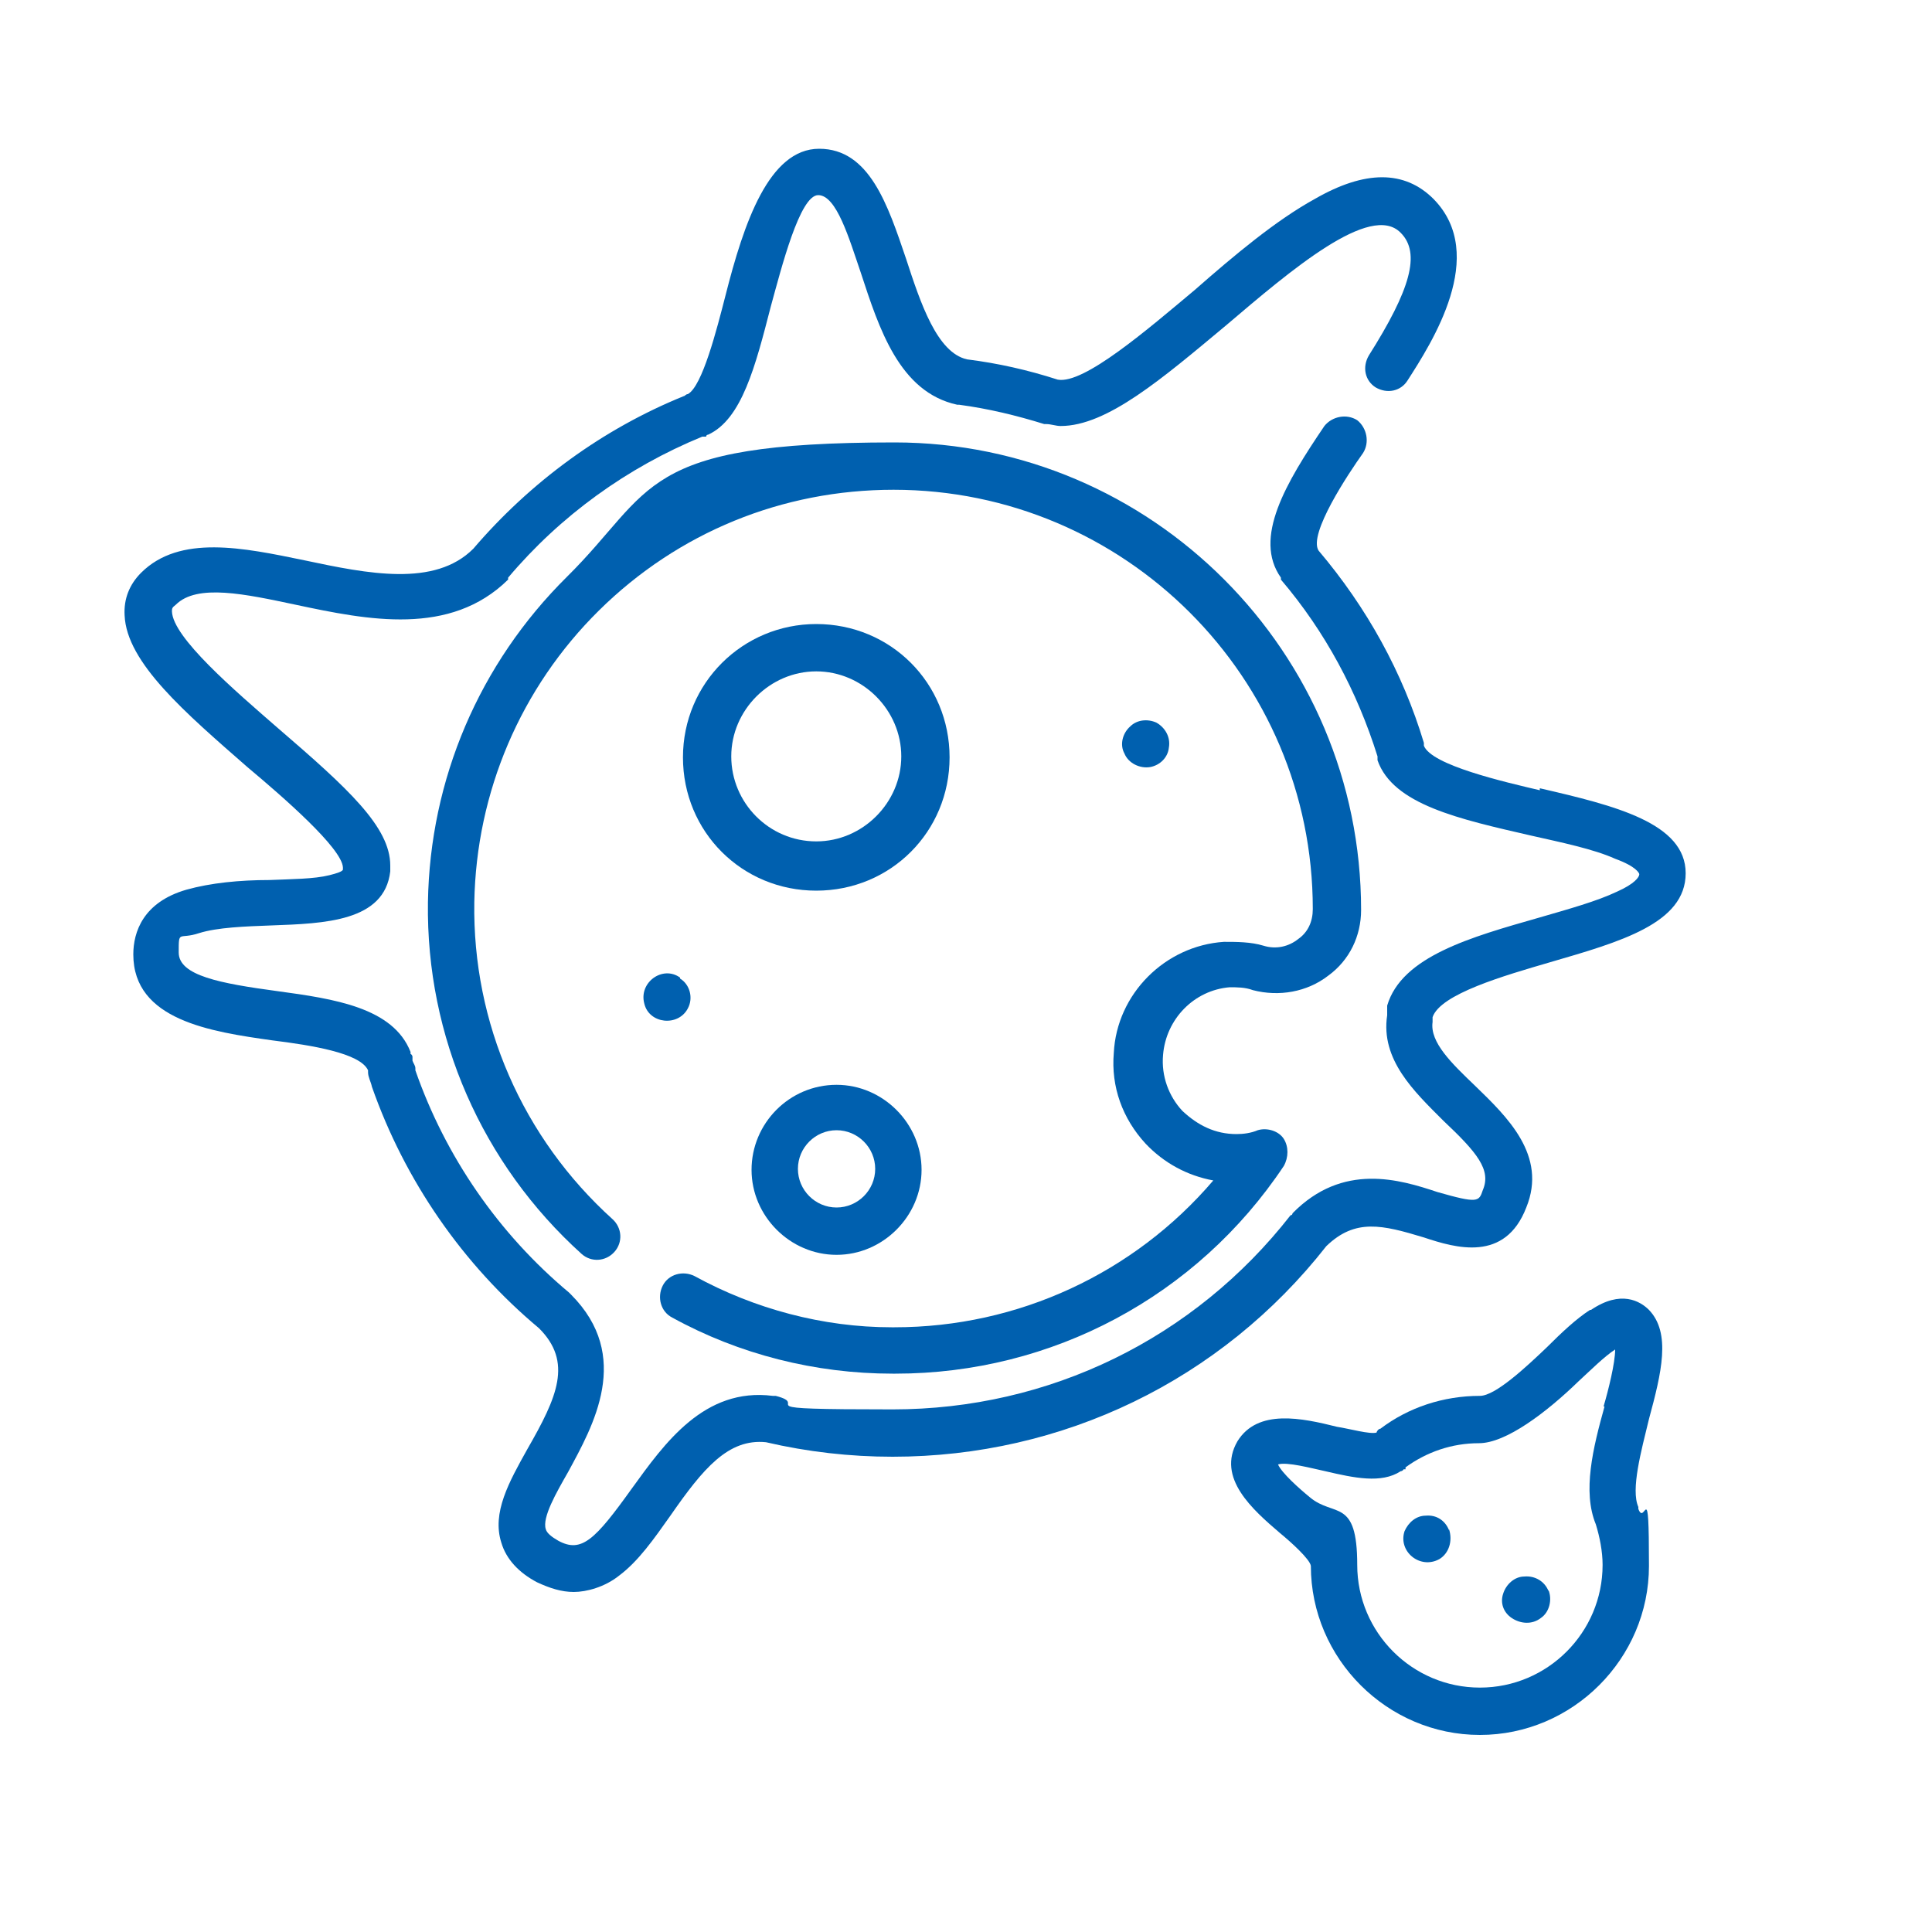 <svg viewBox="0 0 200 200" version="1.1" xmlns="http://www.w3.org/2000/svg" data-sanitized-data-name="Layer 1" data-name="Layer 1" id="Layer_1">
  <defs>
    <style>
      .cls-1 {
        fill: #0060af;
        stroke-width: 0px;
      }
    </style>
  </defs>
  <path d="M159.8,81.9c-4.3-1-11.6-2.7-12.4-4.7v-.3h0c-2.2-7.3-5.9-14-10.9-19.9-1.1-1.7,3.1-8,4.6-10.1.7-1.1.4-2.6-.6-3.4-1.1-.7-2.6-.4-3.4.6-4,5.9-7.4,11.6-4.5,15.7,0,0,0,0,0,.2,4.6,5.4,7.9,11.6,10,18.3h0v.4q0,0,0,0c1.6,4.6,8.5,6.1,15.9,7.8,3.1.7,6.5,1.4,8.7,2.4,2.2.8,2.5,1.5,2.5,1.6,0,.3-.5,1-2.3,1.8-2.1,1-5,1.8-8.1,2.7-7,2-14.2,4-15.7,9.1v.2c0,.2,0,.4,0,.5h0v.3c-.7,4.6,2.8,7.9,5.8,10.9,3.5,3.3,5,5.1,4.1,7.2-.4,1.2-.5,1.4-4.7.2-3.9-1.3-9.8-3.1-15,2.2,0,0,0,.2-.2.2-10,12.8-25,20.1-41.2,20.1s-8.2-.4-12.1-1.4h-.3c-7.1-.9-11.2,4.9-14.6,9.6-3.8,5.3-5.2,6.7-7.6,5.4-.7-.4-1.2-.8-1.3-1.2-.4-1.2,1.1-3.8,2.3-5.9,2.6-4.8,6.7-12,.3-18.4,0,0,0,0-.2-.2-7.3-6.1-12.8-14.1-15.9-23v-.2c0-.3-.2-.5-.3-.8v-.2h0v-.2s0-.2-.2-.3v-.2c-1.8-4.6-7.9-5.5-13.8-6.3-5.9-.8-10.2-1.6-10.2-4s0-1.3,2.1-2c1.9-.6,4.8-.7,7.5-.8,5.5-.2,11.7-.4,12.3-5.6h0v-.6c0-4-4.4-8-11.6-14.2-4.6-4-10.9-9.4-11-12.1,0-.3,0-.4.4-.7,2.2-2.2,7.2-1.1,12.4,0,7.5,1.6,16,3.3,22-2.6,0,0,0,0,0-.2,5.4-6.4,12.3-11.4,20.1-14.6h.4c0,0,0-.2.2-.2,3.5-1.6,4.9-7.1,6.5-13.3,1.1-4,3-11.5,4.9-11.5s3.2,4.5,4.4,8c1.9,5.8,4,12.4,10,13.7h.2c3,.4,5.9,1.1,8.8,2h.2c.5,0,1,.2,1.5.2,4.8,0,10.5-4.9,17.1-10.4,6.7-5.7,15-12.8,18.1-9.6,2.1,2.1,1,5.9-3.3,12.7-.7,1.2-.4,2.6.7,3.3,1.2.7,2.6.4,3.3-.7,2.5-3.9,8.4-13,2.7-18.8-3-3-7.1-3-12.3,0-4,2.2-8.3,5.8-12.4,9.4-4.9,4.1-11.5,9.8-14.2,9.3-3.1-1-6.2-1.7-9.4-2.1-3.1-.7-4.8-5.8-6.3-10.4-1.9-5.6-3.8-11.4-9-11.4s-7.8,7.7-9.7,15.2c-.9,3.5-2.4,9.4-3.9,10.2h0c-.2,0-.3.2-.4.2-8.4,3.4-15.9,8.9-21.8,15.8-4,4-10.9,2.6-17.5,1.2-6.3-1.3-12.9-2.7-16.9,1.3-1.2,1.2-1.8,2.7-1.7,4.4.2,4.9,6.3,10.1,12.7,15.7,3.7,3.1,9.8,8.4,9.9,10.4v.2c0,.2-.6.4-1.4.6-1.6.4-3.9.4-6.2.5-3.1,0-6.1.3-8.6,1-4.5,1.3-5.5,4.4-5.5,6.7,0,6.8,8,8,14.4,8.9,4,.5,9.1,1.3,9.9,3.1v.2h0c0,.5.3,1,.4,1.5,3.4,9.7,9.4,18.4,17.3,25,3.5,3.5,1.9,7.1-1.2,12.5-1.9,3.4-3.7,6.6-2.7,9.7.5,1.7,1.8,3.1,3.7,4.1,1.3.6,2.5,1,3.8,1s3.2-.5,4.7-1.7c2-1.5,3.6-3.8,5.3-6.2,3.4-4.9,6-8,9.9-7.6,4.3,1,8.7,1.5,13.1,1.5,17.6,0,34-7.9,44.9-21.8,3-2.9,5.8-2.2,10.1-.9,3.3,1.1,8.4,2.6,10.6-3.1,2.2-5.4-2-9.4-5.3-12.6-2.4-2.3-4.7-4.5-4.4-6.6h0c0-.2,0-.4,0-.5.8-2.4,7.4-4.3,12.2-5.7,7.2-2.1,14-4,14-9.2s-7.3-7-15.1-8.8v.2Z" class="cls-1"></path>
  <path d="M84.5,64.6c-7.6,0-13.8,6.1-13.8,13.8s6.1,13.8,13.8,13.8,13.8-6.1,13.8-13.8-6.1-13.8-13.8-13.8ZM84.5,87.1c-4.9,0-8.8-4-8.8-8.8s4-8.8,8.8-8.8,8.8,4,8.8,8.8-4,8.8-8.8,8.8Z" class="cls-1"></path>
  <path d="M86.6,112.3c-4.9,0-8.8,4-8.8,8.8s4,8.8,8.8,8.8,8.8-4,8.8-8.8-4-8.8-8.8-8.8ZM86.6,125c-2.2,0-4-1.8-4-4s1.8-4,4-4,4,1.8,4,4-1.8,4-4,4Z" class="cls-1"></path>
  <path d="M164.6,135.6c-1.4.9-2.9,2.3-4.5,3.9-2.1,2-5.3,5-6.9,5-3.8,0-7.4,1.2-10.3,3.4-.2,0-.4.3-.4.4-.7.2-2.8-.4-4.1-.6-3.6-.9-8.2-1.9-10.3,1.5-2.2,3.8,1.6,7.1,4.4,9.5,1.1.9,3.1,2.7,3.2,3.4,0,9.6,7.9,17.5,17.5,17.5s17.5-7.9,17.5-17.5-.4-4-1.1-5.9v-.2c-.8-1.8.3-5.8,1.1-9.1,1.3-4.8,2.3-8.9,0-11.3-.9-.9-2.9-2.1-6,0h0ZM166.1,145.6c-1.2,4.3-2.3,8.8-.9,12.2.4,1.3.7,2.8.7,4.2,0,7-5.7,12.7-12.7,12.7s-12.7-5.7-12.7-12.7-2.4-4.9-4.9-7c-1.1-.9-2.9-2.5-3.3-3.4.9-.3,3.5.4,4.9.7,3,.7,5.8,1.3,7.8,0,0,0,.2,0,.3-.2,0,0,0,0,.2,0h0c0,0,0,0,0-.2h0c2.2-1.6,4.8-2.5,7.6-2.5s7-3.2,10.3-6.4c1.2-1.1,2.7-2.6,3.8-3.3,0,1.4-.7,4.2-1.2,5.9h0Z" class="cls-1"></path>
  <path d="M127.2,102.2c.9,0,1.7,0,2.5.3,2.7.7,5.6.2,7.8-1.5,2.2-1.6,3.4-4.1,3.4-6.8h0c0-26.7-21.7-48.4-48.3-48.4s-24.8,4.9-33.9,13.9c-9.1,9-14.2,21-14.4,33.7-.2,13.9,5.6,27.1,15.9,36.4,1,.9,2.5.8,3.4-.2s.8-2.5-.2-3.4c-9.3-8.4-14.5-20.3-14.3-32.8.2-11.4,4.8-22.2,12.9-30.2,8.2-8.1,19-12.5,30.5-12.5,23.9,0,43.4,19.4,43.4,43.4h0c0,1.3-.5,2.4-1.5,3.1-1,.8-2.3,1.1-3.6.7-1.3-.4-2.8-.4-4.1-.4-6.1.4-11.1,5.4-11.4,11.5-.3,3.5.9,6.8,3.3,9.4,1.9,2,4.3,3.3,7,3.8-8.2,9.6-20.2,15.2-33,15.2s-.2,0-.3,0c-7.1,0-14.2-1.9-20.4-5.3-1.2-.6-2.7-.2-3.3,1s-.2,2.7,1,3.3c6.9,3.8,14.8,5.8,22.8,5.8h.3c16.2,0,31.2-8,40.2-21.5.5-.9.5-2,0-2.8s-1.7-1.2-2.7-.9c-.7.3-1.5.4-2.2.4-2.2,0-4-.9-5.6-2.4-1.4-1.5-2.2-3.6-2-5.8.3-3.7,3.2-6.7,6.9-7h0Z" class="cls-1"></path>
  <path d="M119.1,79.4c1-.2,1.8-1,1.9-2,.2-1.1-.4-2.1-1.3-2.6-.9-.4-2-.3-2.7.4-.8.7-1.1,1.9-.6,2.8.4,1,1.6,1.6,2.7,1.4h0Z" class="cls-1"></path>
  <path d="M150,158.4c-.4-1-1.3-1.6-2.4-1.5-1,0-1.8.7-2.2,1.6-.7,2.1,1.6,4,3.6,2.9,1-.6,1.4-1.9,1-3.1h0Z" class="cls-1"></path>
  <path d="M160.3,164.7c-.4-1-1.4-1.6-2.5-1.5-1,0-1.9.8-2.2,1.8-.3.9,0,1.9.9,2.5.9.6,2.1.7,3,0,.9-.6,1.2-1.9.8-2.9h0Z" class="cls-1"></path>
  <path d="M70.4,101.2c-1.8-1.3-4.3.5-3.7,2.7.5,2.1,3.5,2.4,4.5.5.6-1.1.2-2.5-.8-3.1h0Z" class="cls-1"></path>
</svg>